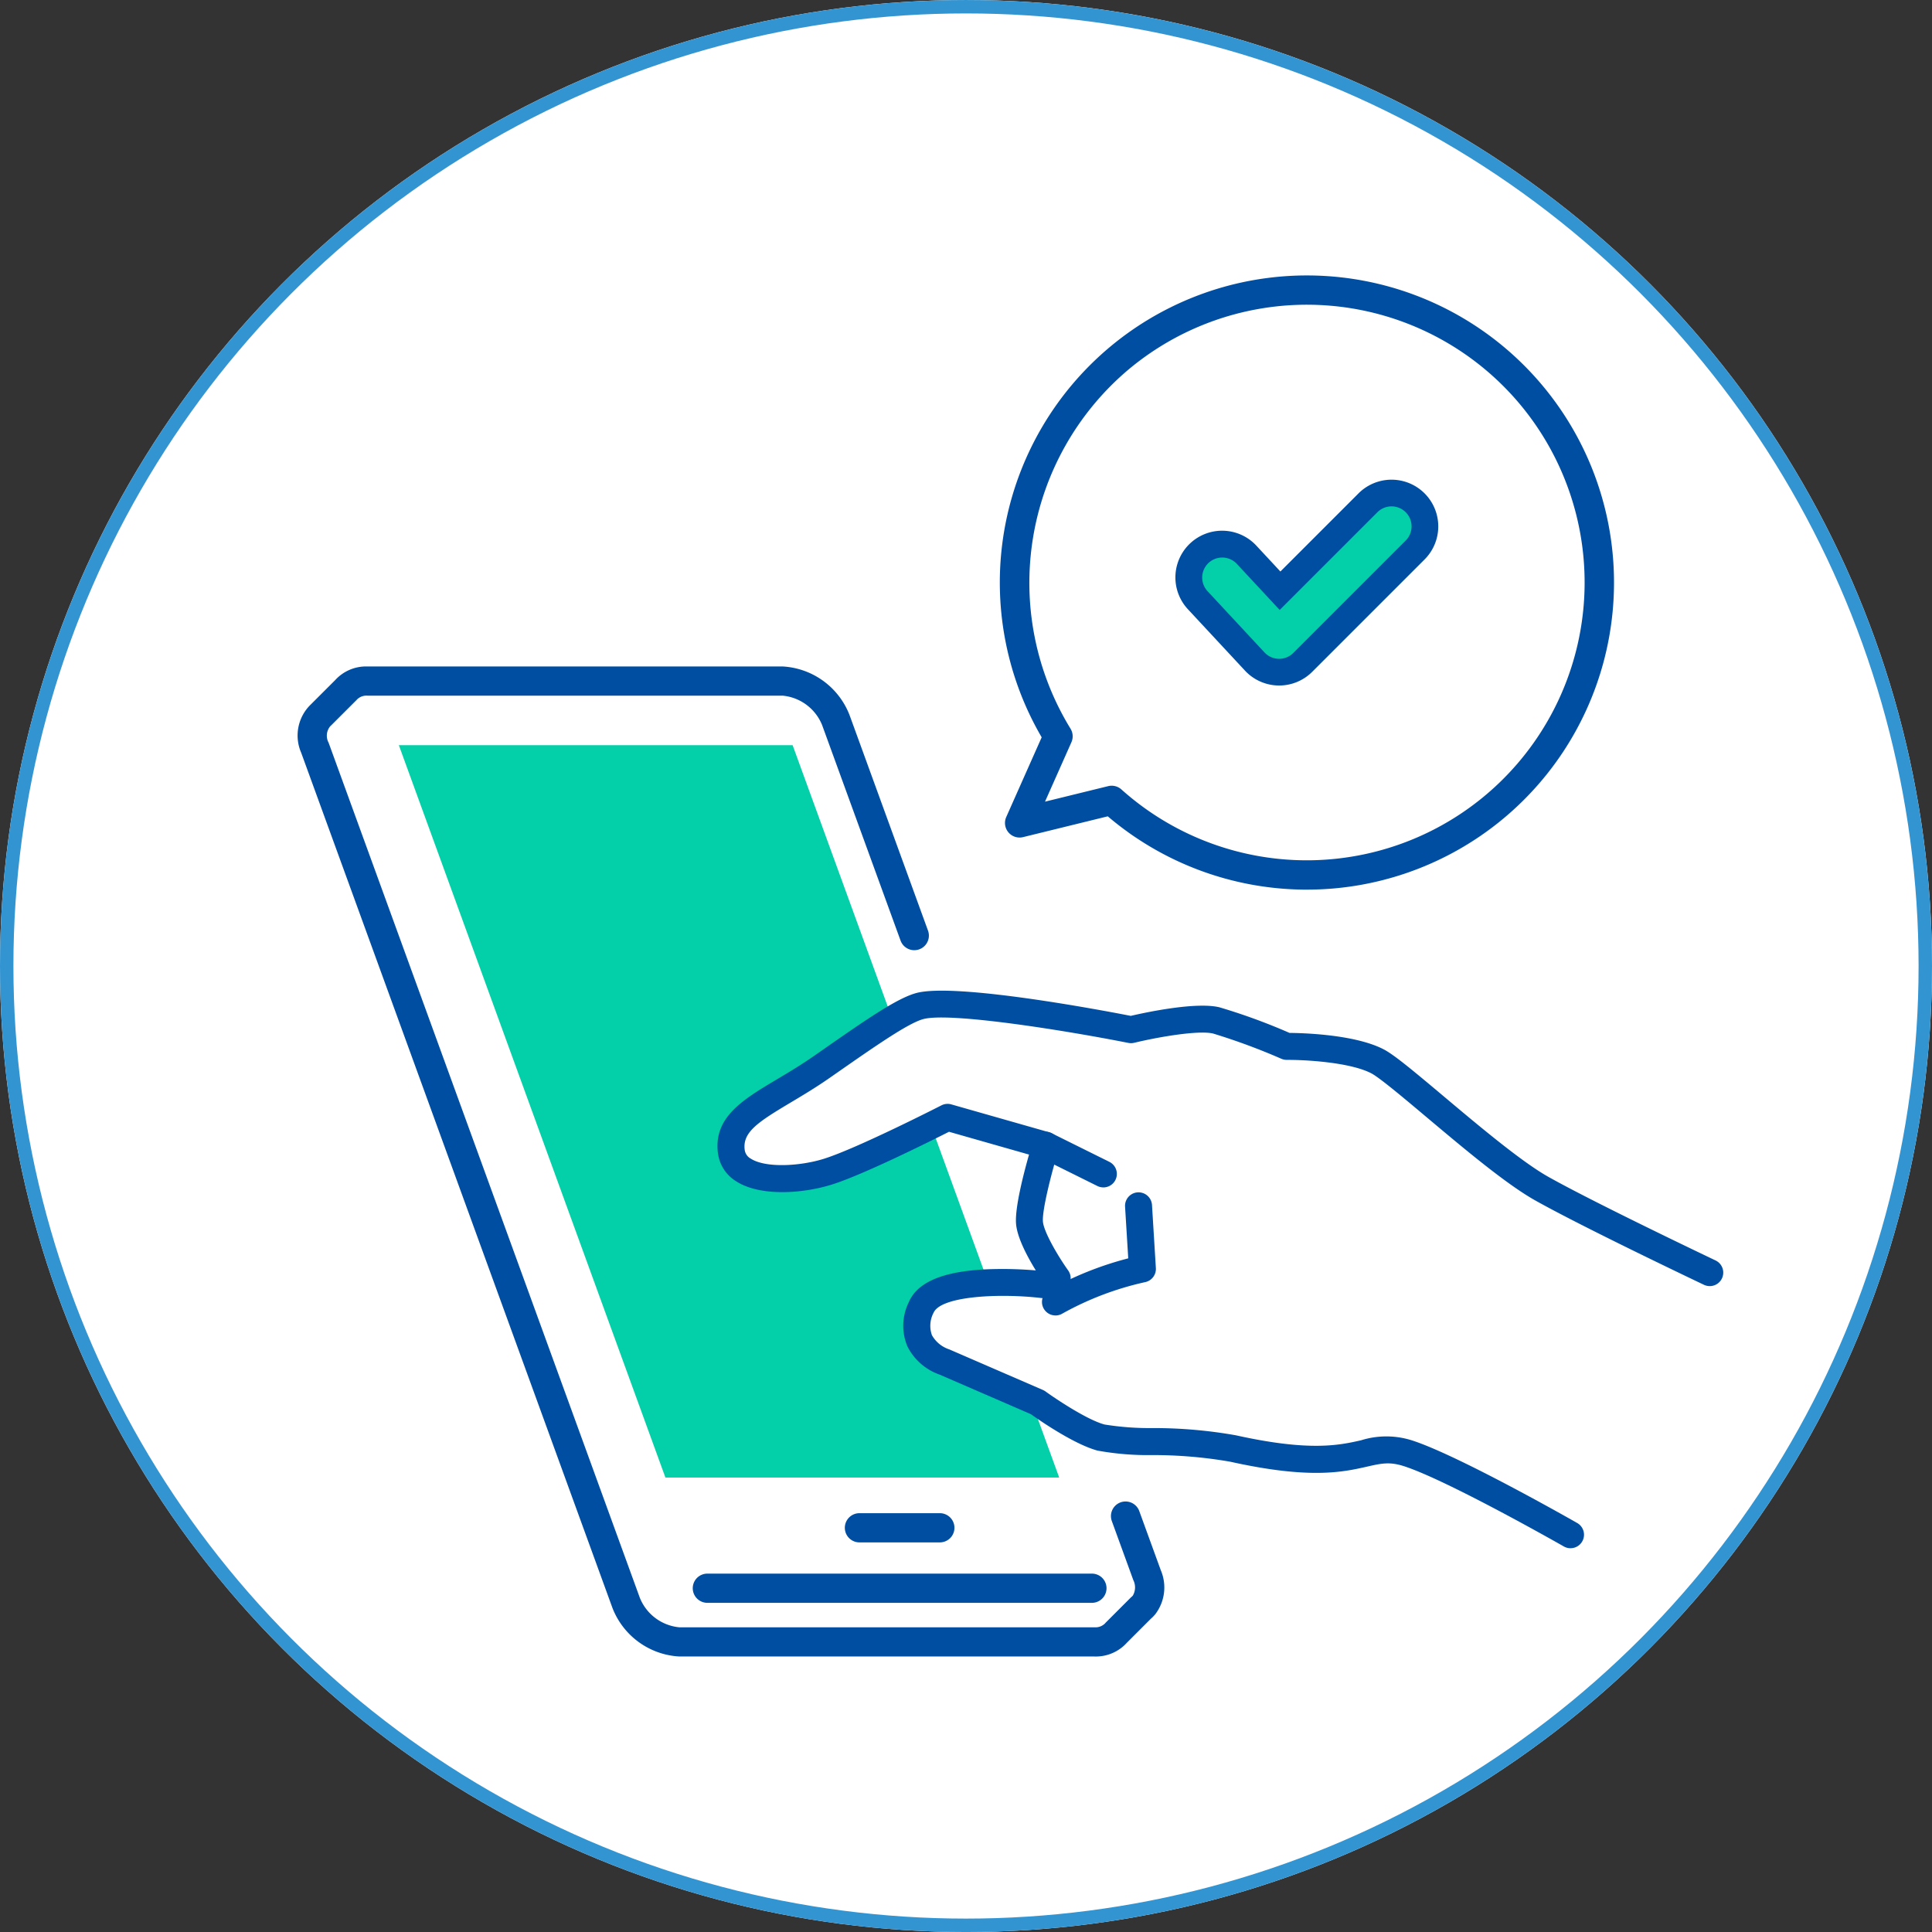<svg xmlns="http://www.w3.org/2000/svg" xmlns:xlink="http://www.w3.org/1999/xlink" width="288" height="288.002" viewBox="0 0 288 288.002">
  <rect x="0" y="0" width="288" height="288.002" fill="#333333" stroke="none"/>
  <defs>
    <clipPath id="clip-path">
      <rect id="長方形_92721" data-name="長方形 92721" width="212.486" height="205.862" fill="none"/>
    </clipPath>
  </defs>
  <g id="グループ_27855" data-name="グループ 27855" transform="translate(-251 -7868)">
    <g id="グループ_27747" data-name="グループ 27747" transform="translate(0)">
      <g id="マスクグループ_27801" data-name="マスクグループ 27801" transform="translate(251.008 7868)">
        <circle id="楕円形_558" data-name="楕円形 558" cx="144" cy="144" r="144" transform="translate(-0.008)" fill="#fff"/>
        <g id="グループ_27411" data-name="グループ 27411" transform="translate(44.392 41.069)">
          <g id="グループ_27387" data-name="グループ 27387" clip-path="url(#clip-path)">
            <path id="パス_777229" data-name="パス 777229" d="M131.9,341.616l-3.206-8.808L97.2,246.275,85.5,214.132a9.177,9.177,0,0,0-7.913-5.8h-61.9a4.051,4.051,0,0,0-3.236,1.36h0L8.72,213.416h0c-1.209,1.036-1.606,2.825-.866,4.86l46.4,127.484a9.178,9.178,0,0,0,7.913,5.8h61.9A4.051,4.051,0,0,0,127.3,350.2l3.683-3.685a3.4,3.4,0,0,0,.469-.469h0a4.444,4.444,0,0,0,.446-4.431" transform="translate(-5.31 -147.876)" fill="#fff"/>
            <path id="パス_777230" data-name="パス 777230" d="M118.756,348.414h-61.9a11.361,11.361,0,0,1-9.958-7.233L.5,213.7a6.428,6.428,0,0,1,1.414-7.187l3.637-3.632a6.232,6.232,0,0,1,4.827-2.048h61.9a11.361,11.361,0,0,1,9.958,7.234l11.7,32.141a2.176,2.176,0,1,1-4.09,1.489l-11.7-32.142a7.061,7.061,0,0,0-5.868-4.37h-61.9a2,2,0,0,0-1.557.568,2.137,2.137,0,0,1-.2.209L4.99,209.59c-.051.054-.106.106-.164.156a2.206,2.206,0,0,0-.237,2.462l46.4,127.484a7.061,7.061,0,0,0,5.868,4.37h61.9a2,2,0,0,0,1.557-.568c.044-.053.09-.1.138-.152l3.683-3.685q.075-.074.156-.142a1.222,1.222,0,0,0,.168-.168l.013-.016a2.412,2.412,0,0,0,.073-2.294l-3.206-8.808a2.176,2.176,0,1,1,4.09-1.489l3.206,8.808a6.571,6.571,0,0,1-.8,6.541l-.012.015a5.546,5.546,0,0,1-.68.695l-3.554,3.556a6.228,6.228,0,0,1-4.837,2.06m7.388-7.69h0Z" transform="translate(0 -142.553)" fill="#004ea2"/>
            <path id="パス_777231" data-name="パス 777231" d="M51.885,241.27,91.622,350.445h58.7L110.583,241.27Z" transform="translate(-36.829 -171.257)" fill="#03cfa8"/>
            <path id="パス_777232" data-name="パス 777232" d="M262.366,671.2H205.039a2.176,2.176,0,0,1,0-4.353h57.326a2.176,2.176,0,0,1,0,4.353" transform="translate(-143.995 -473.338)" fill="#004ea2"/>
            <path id="パス_777233" data-name="パス 777233" d="M295.148,640.149H283.162a2.176,2.176,0,0,1,0-4.353h11.986a2.176,2.176,0,0,1,0,4.353" transform="translate(-199.448 -451.297)" fill="#004ea2"/>
            <path id="パス_777234" data-name="パス 777234" d="M445.139,23.135a43.6,43.6,0,0,0-70.528,50.888l-5.74,12.913L382.6,83.567a43.6,43.6,0,0,0,62.544-60.432" transform="translate(-261.286 -5.331)" fill="#fff"/>
            <path id="パス_777235" data-name="パス 777235" d="M406.405,91.549c-.335,0-.669,0-1-.011a45.775,45.775,0,0,1-28.707-10.919l-12.624,3.1a2.176,2.176,0,0,1-2.508-3l5.28-11.878a45.778,45.778,0,1,1,39.564,22.706m-29.131-15.49a2.177,2.177,0,0,1,1.455.558A41.42,41.42,0,0,0,438.149,19.2,41.421,41.421,0,0,0,379.8,14.007a41.593,41.593,0,0,0-8.66,53.538,2.177,2.177,0,0,1,.139,2.03l-3.937,8.857,9.414-2.311a2.166,2.166,0,0,1,.519-.063" transform="translate(-255.965 0)" fill="#004ea2"/>
            <path id="パス_777236" data-name="パス 777236" d="M466.3,135.571h-.127a6.964,6.964,0,0,1-4.974-2.221l-8.486-9.128a6.964,6.964,0,1,1,10.2-9.484l3.569,3.838,11.645-11.645a6.964,6.964,0,0,1,9.849,9.849l-16.752,16.752a6.966,6.966,0,0,1-4.924,2.04" transform="translate(-320.016 -74.453)" fill="#004ea2"/>
            <path id="パス_777237" data-name="パス 777237" d="M490.676,119.484l-14.564,14.564-6.38-6.862a2.983,2.983,0,1,0-4.37,4.063l8.486,9.128a2.982,2.982,0,0,0,2.131.952h.054a2.983,2.983,0,0,0,2.11-.874L494.9,123.7a2.983,2.983,0,0,0-4.22-4.219" transform="translate(-329.754 -84.191)" fill="#03cfa8"/>
            <path id="パス_777238" data-name="パス 777238" d="M318.851,382.8c-4.471-2.3-13.5-2.21-13.5-2.21a95.024,95.024,0,0,0-10.49-3.869c-3.525-.86-12.725,1.376-12.725,1.376s-25.622-5.073-31.469-3.525c-2.732.723-7.977,4.447-14.617,9.071-7.572,5.273-14.187,7.1-13.5,12.6.607,4.842,9.2,4.667,14.445,3.01s17.8-8.082,17.8-8.082l14.641,4.172s-2.69,8.725-2.432,11.563,4.127,8.254,4.127,8.254l-2.15.946s-15.907-1.892-18.142,3.439c-2.59,6.175,3.482,8.093,3.482,8.093l13.886,6.019s5.933,4.3,9.458,5.245,13.172.189,19.69,1.634c19.19,4.254,19.33-1.524,26.224.763s24.075,12.09,24.075,12.09l20.755-39.07s-17.816-8.465-25.038-12.52S322.2,384.515,318.851,382.8" transform="translate(-157.936 -265.666)" fill="#fff"/>
            <path id="パス_777239" data-name="パス 777239" d="M342.727,450.513a2,2,0,0,1-.995-.264c-.17-.1-17.085-9.73-23.711-11.928-2.234-.741-3.437-.469-5.621.025-3.574.808-8.469,1.913-20.405-.733a67.215,67.215,0,0,0-11.669-.988,41.892,41.892,0,0,1-8.107-.667c-3.534-.948-8.76-4.588-9.935-5.428l-13.61-5.9a8.507,8.507,0,0,1-4.779-4.164,7.922,7.922,0,0,1,.165-6.586c1.271-3.032,5.089-4.651,11.672-4.95a58.693,58.693,0,0,1,7.284.167c-1.242-2.012-2.753-4.831-2.94-6.9-.214-2.351,1.093-7.426,1.93-10.367l-11.929-3.4c-2.765,1.4-12.724,6.372-17.4,7.85-4.388,1.385-10.739,1.834-14.313-.457a5.761,5.761,0,0,1-2.733-4.22c-.67-5.349,3.714-7.963,8.79-10.989,1.7-1.011,3.617-2.157,5.556-3.507l1.082-.754c6.528-4.549,11.244-7.836,14.169-8.611,5.868-1.552,27.8,2.6,31.944,3.412,2.068-.481,9.7-2.139,13.242-1.272a89.9,89.9,0,0,1,10.426,3.812c1.931.014,9.683.213,14,2.431,1.546.794,4.3,3.086,9.036,7.067,5.149,4.33,11.557,9.719,15.551,11.961,7.081,3.975,24.74,12.372,24.917,12.457a2.011,2.011,0,0,1-1.726,3.633c-.73-.347-17.96-8.541-25.16-12.582-4.324-2.427-10.617-7.72-16.17-12.389-3.474-2.922-7.067-5.943-8.284-6.568-3.3-1.693-10.19-2.013-12.562-1.988a2.205,2.205,0,0,1-.816-.165,93.718,93.718,0,0,0-10.168-3.761c-2.218-.541-8.4.557-11.774,1.376a2.014,2.014,0,0,1-.865.019c-9.731-1.926-26.633-4.6-30.564-3.554-2.238.592-7.178,4.035-12.9,8.022l-1.083.755c-2.055,1.431-4.041,2.615-5.794,3.661-4.864,2.9-7.188,4.411-6.859,7.035a1.744,1.744,0,0,0,.912,1.334c2.234,1.432,7.414,1.12,10.931.008,5.026-1.588,17.364-7.891,17.488-7.955a2.011,2.011,0,0,1,1.467-.144l14.641,4.172a2.011,2.011,0,0,1,1.371,2.526c-1.068,3.467-2.5,9.106-2.351,10.788.143,1.577,2.286,5.2,3.761,7.268a2.011,2.011,0,0,1-.827,3.009l-2.149.946a2.018,2.018,0,0,1-1.048.156c-6.038-.714-14.976-.34-16.05,2.22a4.134,4.134,0,0,0-.234,3.319,4.611,4.611,0,0,0,2.482,2.083,1.7,1.7,0,0,1,.179.068l13.886,6.019a2.018,2.018,0,0,1,.38.216c1.568,1.136,6.207,4.236,8.8,4.931a42.122,42.122,0,0,0,7.179.531,70.008,70.008,0,0,1,12.424,1.082c11.058,2.451,15.445,1.461,18.649.737a12.6,12.6,0,0,1,7.773.081c7,2.323,23.73,11.847,24.438,12.252a2.011,2.011,0,0,1-1,3.758" transform="translate(-153.01 -260.788)" fill="#004ea2"/>
            <path id="パス_777240" data-name="パス 777240" d="M384.274,489.258a2.011,2.011,0,0,1-1-3.758,49.551,49.551,0,0,1,11.845-4.754l-.475-7.735a2.011,2.011,0,0,1,4.014-.247l.579,9.434a2.011,2.011,0,0,1-1.633,2.1,45.405,45.405,0,0,0-12.338,4.7,2.006,2.006,0,0,1-.995.265" transform="translate(-271.334 -334.235)" fill="#004ea2"/>
            <path id="パス_777241" data-name="パス 777241" d="M387.89,448.194a2,2,0,0,1-.892-.21l-8.574-4.254a2.011,2.011,0,1,1,1.788-3.6l8.574,4.254a2.011,2.011,0,0,1-.9,3.813" transform="translate(-267.818 -312.259)" fill="#004ea2"/>
          </g>
        </g>
      </g>
    </g>
    <g id="楕円形_556" data-name="楕円形 556" transform="translate(251 7868.002)" fill="none" stroke="#3394d2" stroke-width="2">
      <circle cx="144" cy="144" r="144" stroke="none"/>
      <circle cx="144" cy="144" r="143" fill="none"/>
    </g>
  </g>
</svg>
